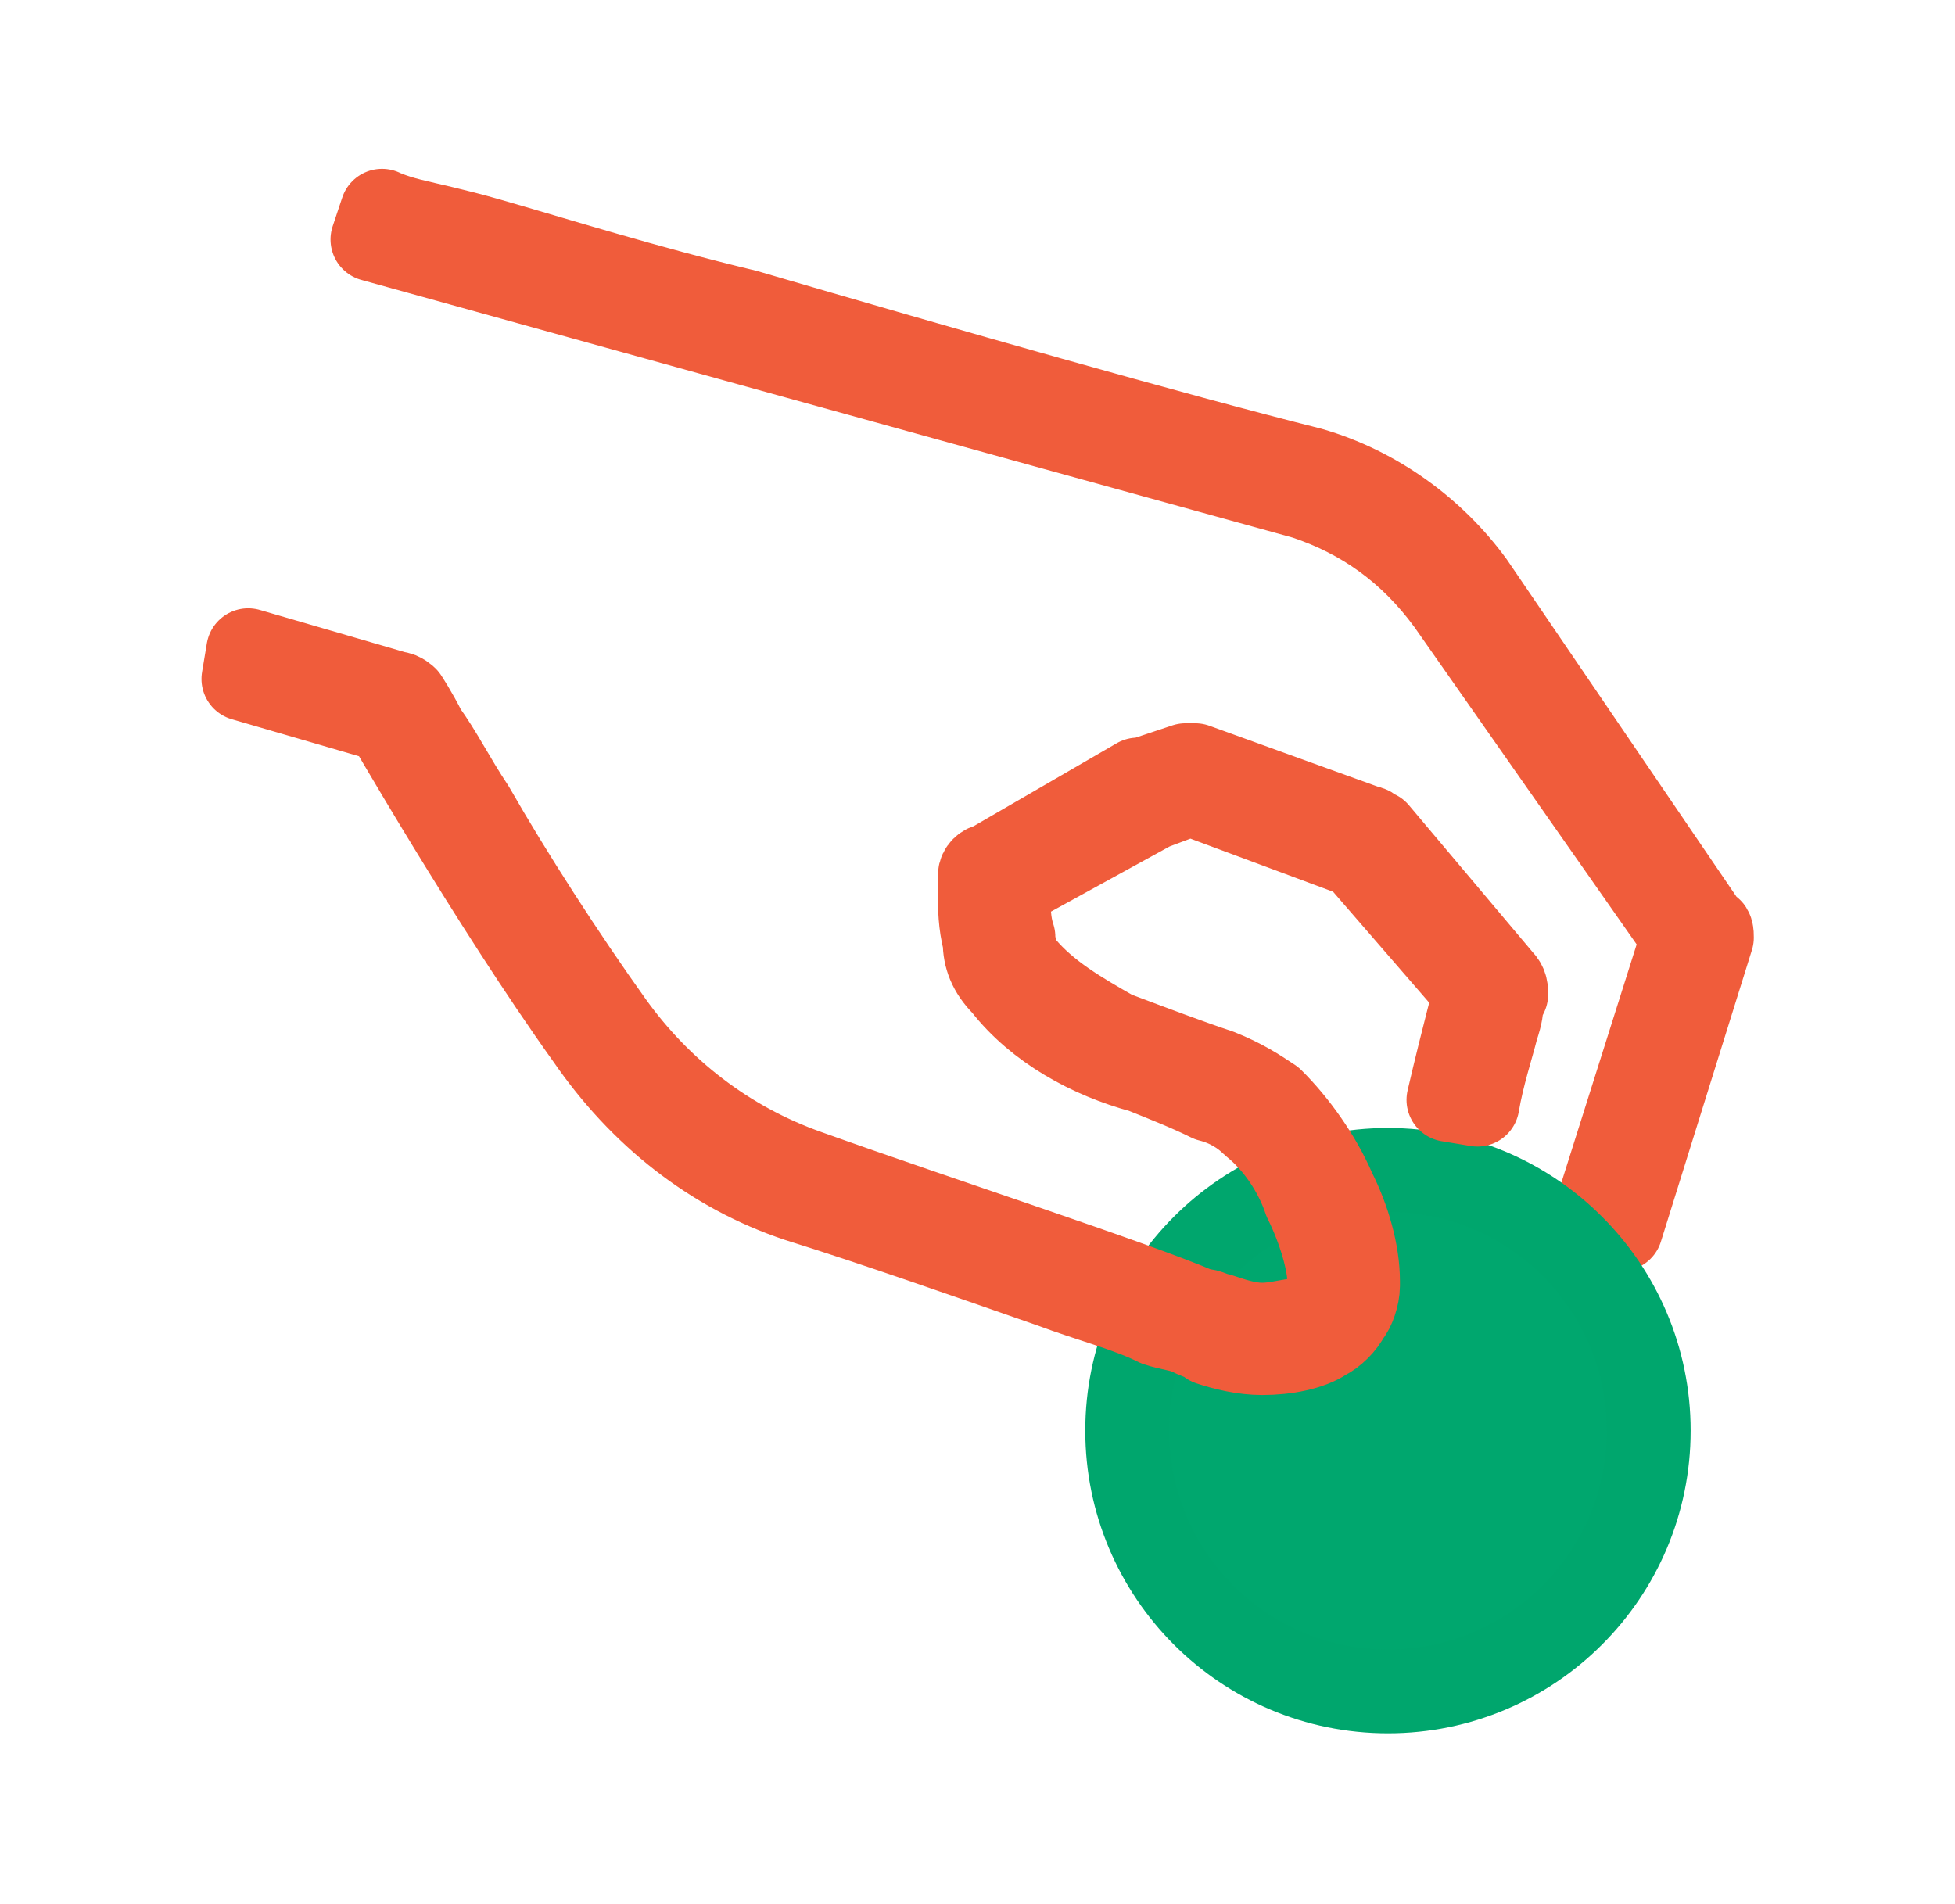 <?xml version="1.0" encoding="utf-8"?>
<!-- Generator: Adobe Illustrator 26.0.2, SVG Export Plug-In . SVG Version: 6.00 Build 0)  -->
<svg version="1.1" id="Layer_1" xmlns="http://www.w3.org/2000/svg" xmlns:xlink="http://www.w3.org/1999/xlink" x="0px" y="0px"
	 viewBox="0 0 653 636" style="enable-background:new 0 0 653 636;" xml:space="preserve">
<style type="text/css">
	.st0{fill:none;stroke:#F05C3B;stroke-width:60;stroke-linejoin:round;stroke-miterlimit:10;}
	.st1{fill:none;stroke:#00A66D;stroke-width:60;stroke-linecap:square;stroke-linejoin:round;stroke-miterlimit:10;}
	.st2{fill:#00A66D;}
	.st3{fill:#F05E3B;}
	.st4{fill:#12A870;}
	.st5{fill:none;stroke:#F05C3B;stroke-width:28;stroke-linejoin:round;stroke-miterlimit:10;}
	.st6{fill:none;stroke:#00A66D;stroke-width:28;stroke-linejoin:round;stroke-miterlimit:10;}
	.st7{fill:#F05D3B;stroke:#F05C3B;stroke-width:28;stroke-linejoin:round;stroke-miterlimit:10;}
	.st8{fill:#00A76E;stroke:#00A66D;stroke-width:28;stroke-linejoin:round;stroke-miterlimit:10;}
</style>
<g>
	
		<ellipse transform="matrix(0.707 -0.707 0.707 0.707 217.423 824.524)" class="st0" cx="1104" cy="149.8" rx="141.8" ry="141.8"/>
	<line class="st1" x1="1397.9" y1="471.9" x2="1397.9" y2="565"/>
	<path class="st1" d="M1107,565H810.1v-98c0-55.3,44.8-100.2,100.2-100.2h382.5c58,0,105.1,47,105.1,105"/>
	<line class="st0" x1="1270.2" y1="565" x2="1174.3" y2="565"/>
	<line class="st1" x1="1397.9" y1="565" x2="1329.7" y2="565"/>
</g>
<g>
	<path class="st2" d="M-346.8,245.9c12.5,0,93.6,2.1,85.3,64.5s-96.7,226.9-16.6,262.1c104,45.8,237.2-20.8,237.2-20.8
		s-99.9,8.3-104-66.6c-4.2-74.9,70.7-274.6-4.2-278.8C-224.1,202.3-346.8,245.9-346.8,245.9z"/>
	<circle class="st3" cx="-149.2" cy="102.4" r="74.9"/>
</g>
<path class="st4" d="M-323.8-307.2v-50.3c0-1.9-1.5-3.4-3.4-3.4h-363.7c-1.9,0-3.4,1.5-3.4,3.4v50.3c0,1.9,1.5,3.4,3.4,3.4h126.2
	c5.2,2.3,10.5,4.7,15.9,7.5c18.8,13.8,31.3,31.6,37.8,53.1h-180c-1.9,0-3.4,1.5-3.4,3.4v50.3c0,1.9,1.5,3.4,3.4,3.4h182.3
	c-0.2,2.7-0.6,5.7-1.1,9c-16.6,59.5-66.3,89.2-149,89.2H-682v1.5c149.6,195.1,224.8,292.6,225.6,292.6h73.9v-3.1L-577-48.9
	c2,0,3.1-0.5,3.1-1.5c17.6,0,47.4-12,89.2-36c42-32.5,65.2-65.7,69.9-99.8h87.7c1.9,0,3.4-1.5,3.4-3.4v-50.3c0-1.9-1.5-3.4-3.4-3.4
	h-90.6l-1-7.6c-7.8-23.5-17.9-41.1-30.2-53.1h121.8C-325.3-303.9-323.8-305.4-323.8-307.2z"/>
<path class="st4" d="M436.7-460.5v-12.4c0-0.5-0.4-0.8-0.8-0.8h-89.8c-0.5,0-0.8,0.4-0.8,0.8v12.4c0,0.5,0.4,0.8,0.8,0.8h31.2
	c1.3,0.6,2.6,1.2,3.9,1.9c4.7,3.4,7.7,7.8,9.3,13.1h-44.5c-0.5,0-0.8,0.4-0.8,0.8v12.4c0,0.5,0.4,0.8,0.8,0.8h45
	c-0.1,0.7-0.1,1.4-0.3,2.2c-4.1,14.7-16.4,22-36.8,22h-5.8v0.4c37,48.2,55.5,72.3,55.7,72.3h18.3v-0.8l-48.1-62.2
	c0.5,0,0.8-0.1,0.8-0.4c4.4,0,11.7-3,22-8.9c10.4-8,16.1-16.2,17.3-24.6h21.7c0.5,0,0.8-0.4,0.8-0.8v-12.4c0-0.5-0.4-0.8-0.8-0.8
	h-22.4l-0.3-1.9c-1.9-5.8-4.4-10.2-7.5-13.1h30.1C436.4-459.6,436.7-460,436.7-460.5z"/>
<g>
	<path class="st5" d="M343.2-211.4L343.2-211.4l-70.7,134l-19.1-61.3c-1.9-5.7-7.6-9.6-15.3-7.7l-59.2,19.1l70.7-136"/>
	<path class="st5" d="M438.8-211.4L438.8-211.4l70.7,134l19.1-61.3c1.9-5.7,7.6-9.6,15.3-7.7l59.2,19.1l-70.7-136"/>
	<path class="st6" d="M501.8-565.6L501.8-565.6c0-11.5-5.7-21.1-15.3-26.8c-3.8-3.8-9.6-3.8-15.3-3.8s-9.6,0-15.3,3.8
		c-3.8,1.9-9.6,3.8-15.3,3.8c-9.6,0-19.1-5.7-24.8-15.3c-5.7-9.6-15.3-15.3-26.8-15.3c-11.5,0-21,5.7-26.7,15.3
		c-3.8,3.8-5.7,7.7-11.5,11.5c-3.8,1.9-9.6,3.8-15.3,3.8c-3.8,0-9.6-1.9-13.4-3.8c-5.7-3.8-11.5-3.8-15.3-3.8
		c-5.7,0-11.5,0-15.3,3.8c-11.5,5.7-15.3,15.3-15.3,26.8h-1.9c0,3.8,0,9.6-3.8,13.4c-3.8,9.6-15.3,15.3-24.8,15.3
		c-11.5,0-21,5.7-26.7,15.3c-5.7,9.6-5.7,23,0,30.6c1.9,5.7,3.8,9.6,3.8,15.3c0,11.5-5.7,21.1-15.3,26.8
		c-7.6,5.7-15.3,15.3-15.3,26.8s7.6,21.1,15.3,26.8c5.7,1.9,7.6,5.7,11.5,9.6c5.7,9.6,5.7,21.1,0,30.6c-5.7,9.6-5.7,21.1,0,30.6
		c5.7,9.6,15.3,15.3,26.7,15.3c5.7,0,9.6,1.9,15.3,3.8c9.6,5.7,13.4,15.3,13.4,24.9l1.9,1.9c0,9.6,3.8,19.1,15.3,24.9
		c3.8,3.8,9.6,5.7,15.3,5.7c3.8,0,9.6-1.9,15.3-5.7c3.8-1.9,9.5-1.9,13.4-1.9c11.5,0,21,5.7,26.8,13.4c5.7,9.6,15.3,15.3,26.7,15.3
		c11.5,0,21-5.7,26.8-15.3c1.9-3.8,5.7-7.7,9.6-9.6c5.7-3.8,11.5-3.8,15.3-3.8c5.7,0,11.5,0,15.3,1.9c5.7,3.8,9.6,5.7,15.3,5.7
		s11.5-1.9,15.3-5.7c9.6-5.7,15.3-15.3,15.3-24.9v-1.9c0-3.8,1.9-9.6,3.8-13.4c5.7-9.6,15.3-15.3,26.7-15.3c9.6,0,21-5.7,26.8-15.3
		c5.7-9.6,3.8-21.1,0-30.6c-3.8-3.8-3.8-9.6-3.8-15.3c0-11.5,5.7-21.1,13.4-24.9c9.6-5.7,15.3-15.3,15.3-26.8s-5.7-21.1-15.3-26.8"
		/>
	<g>
		<path class="st2" d="M389.1-533.8c29.5,0,57,11.4,77.6,32c20.6,20.6,31.9,48.3,31.9,77.9c0,61.6-49.2,111.8-109.6,111.8
			c-29.5,0-57.4-11.7-78.6-32.9c-21.2-21.3-32.9-49.3-32.9-78.8C277.6-484.5,327.6-533.8,389.1-533.8 M389.1-561.8
			c-76.4,0-139.5,61.3-139.5,137.9s63.1,139.8,139.5,139.8c76.4,0,137.6-63.2,137.6-139.8S465.5-561.8,389.1-561.8L389.1-561.8z"/>
	</g>
	<path class="st5" d="M555.3-473.7c0-5.7,0-11.5,3.8-15.3v-1.9c3.8-7.7,5.7-21.1,0-30.6c-5.7-9.6-17.2-15.3-26.8-15.3
		c-5.7,0-9.6,0-15.3-3.8"/>
</g>
<path class="st7" d="M124.4,80c0,0,218.9,60.7,311.5,86.2c19.2,6.4,35.1,17.6,47.9,35.1l78.3,111.8L531.8,409l9.6,1.6l30.4-97.4
	c0-1.6,0-3.2-1.6-3.2l-78.3-115c-12.8-17.6-32-31.9-54.3-38.3c-44.7-11.2-123-33.5-188.5-52.7c-33.5-8-63.9-17.6-86.3-24
	c-11.2-3.2-19.2-4.8-25.6-6.4c-6.4-1.6-9.6-3.2-9.6-3.2L124.4,80z"/>
<circle class="st8" cx="463.6" cy="477.9" r="87.1"/>
<path class="st7" d="M493.5,369c1.6-9.6,4.8-19.2,6.4-25.6c1.6-4.8,1.6-6.4,1.6-8l1.6-3.2c0-1.6,0-3.2-1.6-4.8L459.9,278
	c-1.6,0-1.6-1.6-3.2-1.6l-57.5-20.8H396l-14.4,4.8H380l-49.5,28.7c-1.6,0-3.2,1.6-3.2,3.2v6.4c0,4.8,0,9.6,1.6,16
	c0,4.8,1.6,9.6,6.4,14.4c11.2,14.4,28.8,24,46.3,28.7c8,3.2,16,6.4,22.4,9.6c6.4,1.6,11.2,4.8,14.4,8c8,6.4,14.4,16,17.6,25.6
	c4.8,9.6,8,20.8,8,27.1v1.6h4.8h-4.8c0,1.6,0,3.2-1.6,4.8c-1.6,3.2-4.8,4.8-8,6.4c-3.2,0-8,1.6-12.8,1.6c-4.8,0-9.6-1.6-14.4-3.2
	c-1.6,0-3.2-1.6-6.4-1.6c-22.4-9.6-86.3-30.3-131-46.3c-27.2-9.6-49.5-27.2-65.5-49.5c-16-22.4-33.5-49.5-46.3-71.9
	c-6.4-9.6-11.2-19.2-16-25.6c-3.2-6.4-6.4-11.2-6.4-11.2s-1.6-1.6-3.2-1.6l-49.5-14.4l-1.6,9.6l49.5,14.4l1.6-4.8l-4.8,1.6
	c0,0,36.7,63.9,68.7,108.6c17.6,25.6,41.5,44.7,70.3,54.3c25.6,8,57.5,19.2,84.7,28.7c12.8,4.8,25.6,8,35.1,12.8
	c4.8,1.6,8,1.6,11.2,3.2c3.2,1.6,4.8,1.6,6.4,3.2c4.8,1.6,11.2,3.2,17.6,3.2c8,0,16-1.6,20.8-4.8c3.2-1.6,6.4-4.8,8-8
	c1.6-1.6,3.2-6.4,3.2-9.6v-1.6c0-9.6-3.2-20.8-8-30.3c-4.8-11.2-12.8-22.4-20.8-30.3c-4.8-3.2-9.6-6.4-17.6-9.6
	c-9.6-3.2-22.4-8-35.1-12.8c-11.2-6.4-22.4-12.8-30.4-22.4c-1.6-1.6-3.2-6.4-3.2-9.6c-1.6-4.8-1.6-9.6-1.6-14.4v-3.2V294h-4.8
	l3.2,3.2l49.5-27.2l12.8-4.8l55.9,20.8l41.5,47.9l3.2-3.2l-4.8-1.6c0,0-4.8,17.6-9.6,38.3L493.5,369z"/>
</svg>
